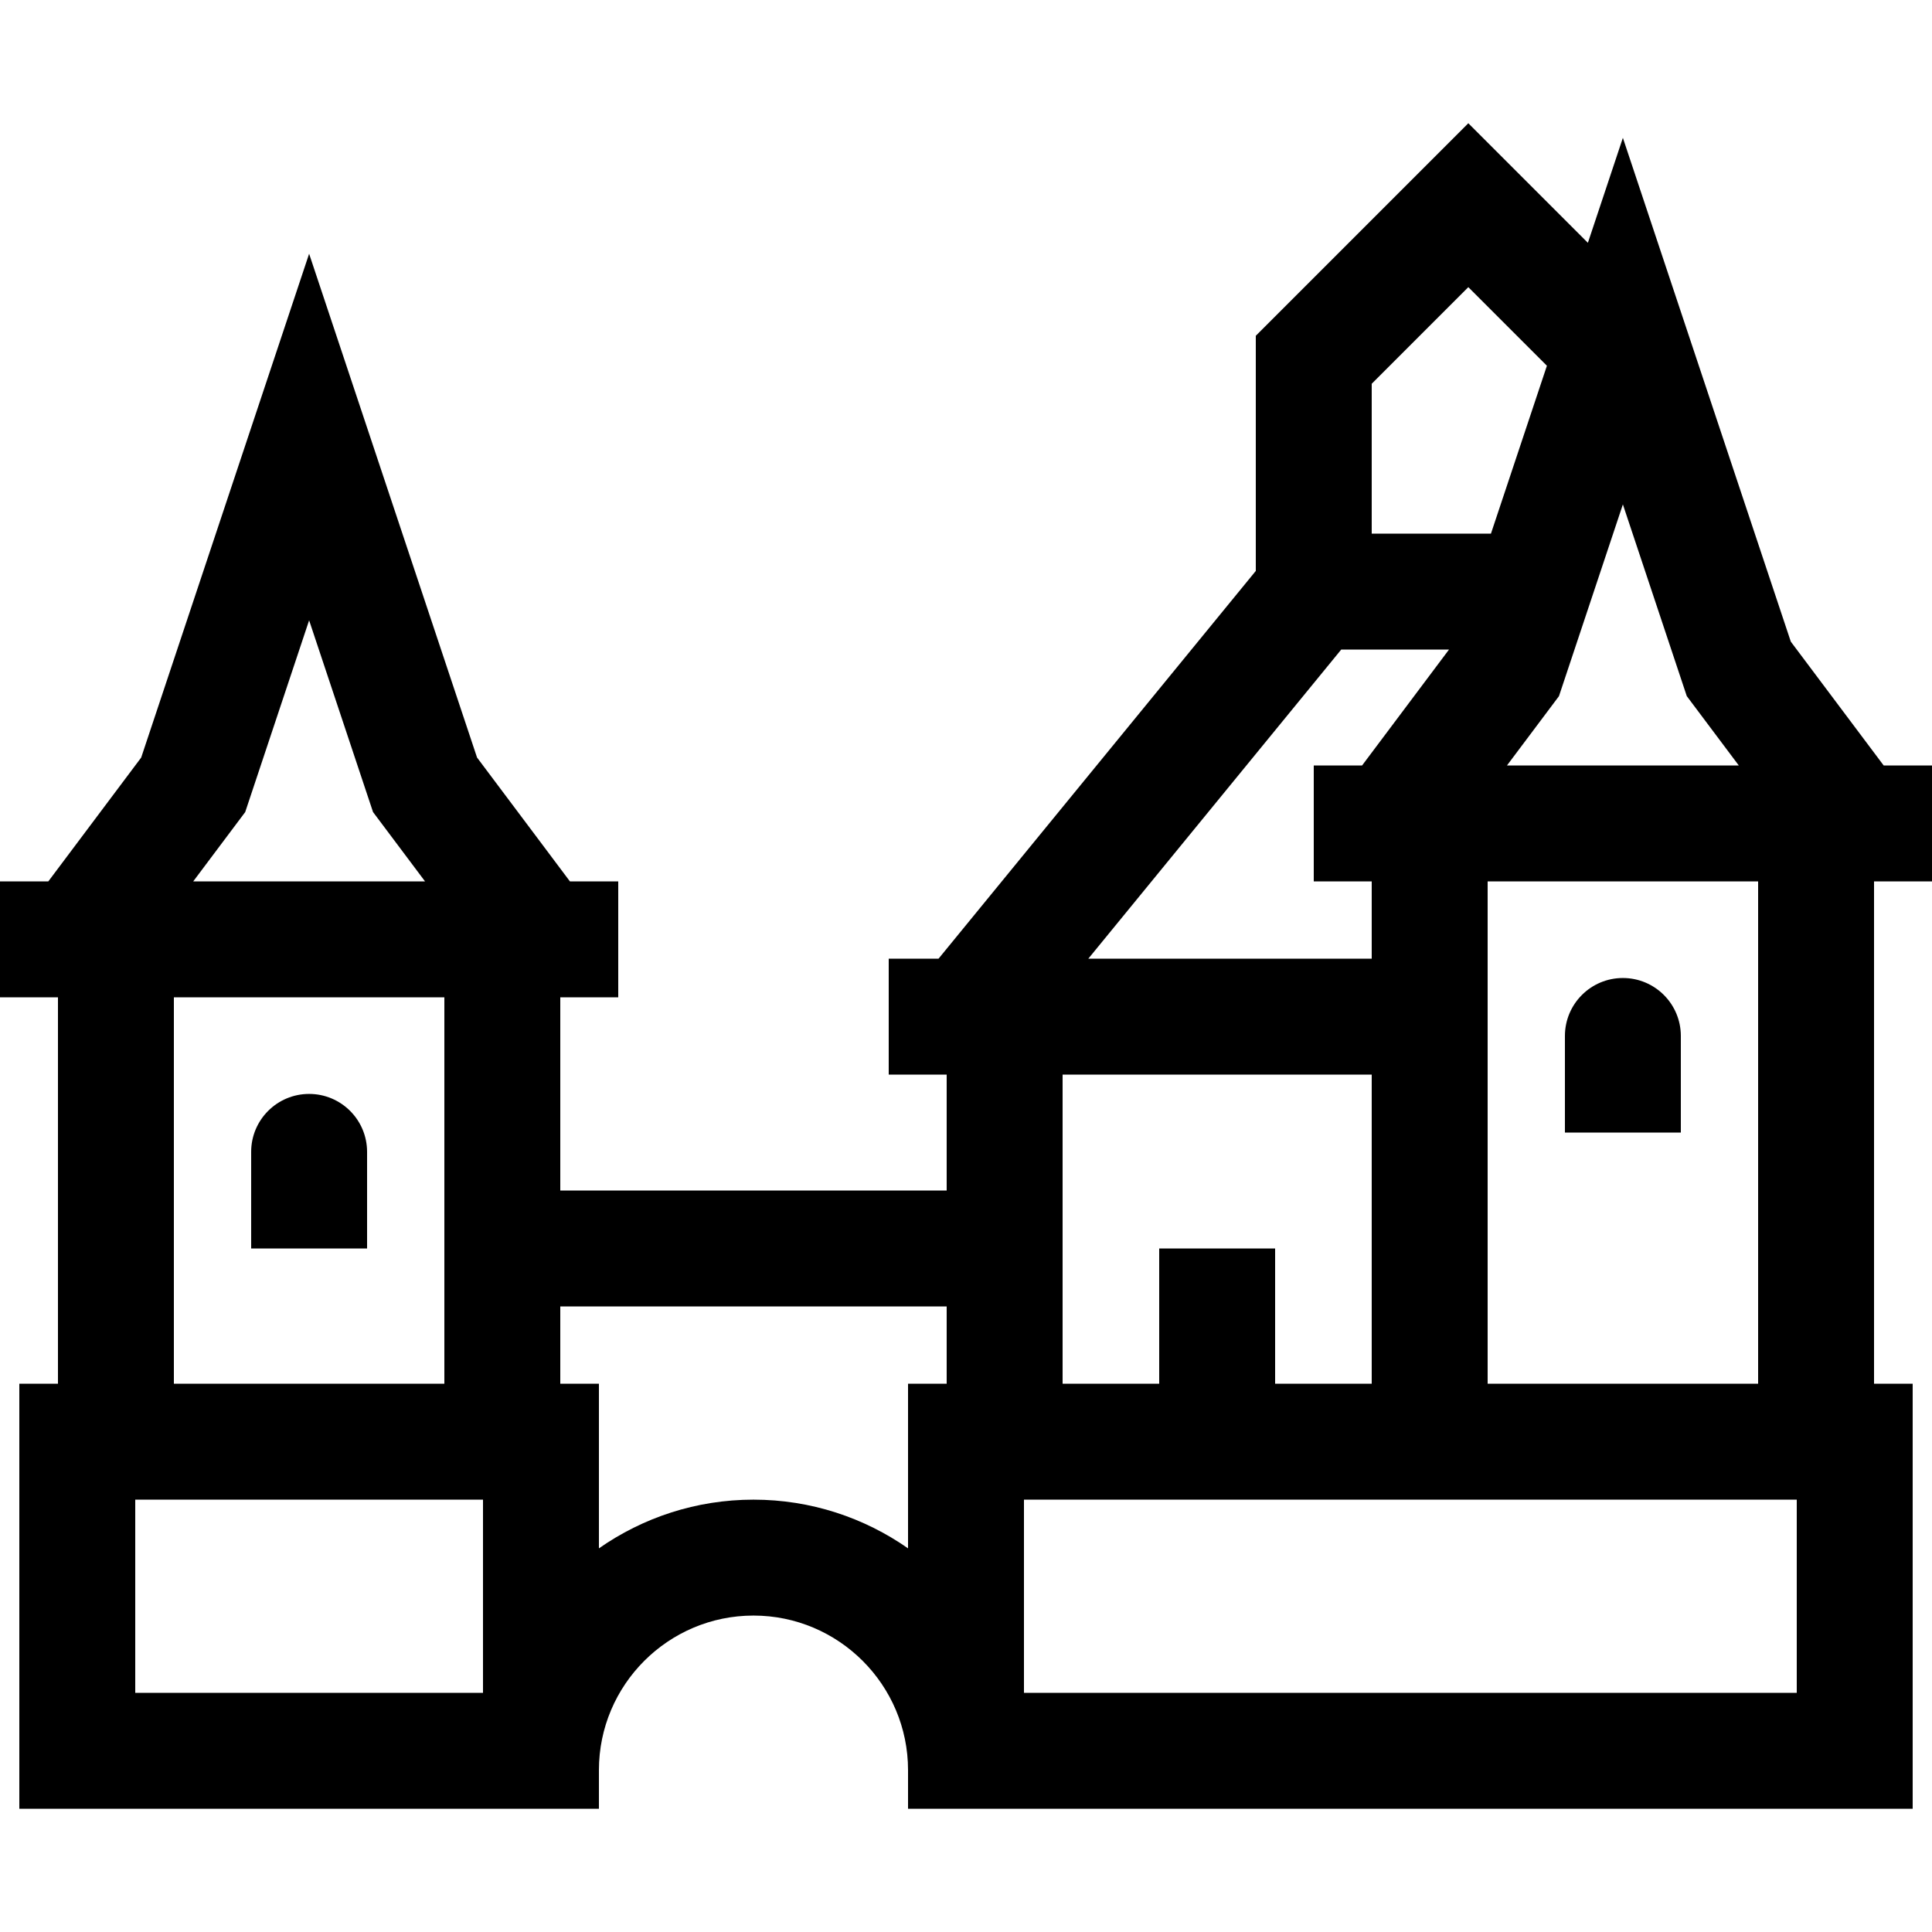 <?xml version="1.0" encoding="iso-8859-1"?>
<!-- Uploaded to: SVG Repo, www.svgrepo.com, Generator: SVG Repo Mixer Tools -->
<svg fill="#000000" height="800px" width="800px" version="1.1" id="Layer_1" xmlns="http://www.w3.org/2000/svg" xmlns:xlink="http://www.w3.org/1999/xlink" 
	 viewBox="0 0 512 512" xml:space="preserve">
<g>
	<g>
		<path d="M81.92,289.901c-8.483,0-15.36,6.877-15.36,15.36v25.6h30.72v-25.6C97.28,296.778,90.403,289.901,81.92,289.901z"/>
	</g>
</g>
<g>
	<g>
		<path d="M512,233.583v-30.72h-12.799l-24.618-32.824L430.08,36.528l-9.272,27.819L389.12,32.659l-56.32,56.32v62.319
			l-84.079,102.763H235.52v30.72h15.36v30.72h-102.4v-51.198h15.36v-30.72h-12.799l-24.618-32.824L81.92,67.248L37.417,200.761
			L12.8,233.583H0v30.72h15.36v102.398H5.12v112.64h153.6v-10.238c0-22.585,18.375-40.96,40.96-40.96
			c22.585,0,40.96,18.375,40.96,40.96v10.238h266.24v-112.64h-10.24V233.583H512z M64.983,215.205l16.937-50.811l16.937,50.809
			l13.783,18.378H51.201L64.983,215.205z M46.08,264.303h71.68v102.398H46.08V264.303z M128,448.621H35.84v-51.198H128V448.621z
			 M250.88,366.701h-10.24v43.628c-11.62-8.121-25.738-12.905-40.96-12.905c-15.222,0-29.34,4.784-40.96,12.905v-43.628h-10.24
			v-20.48h102.4V366.701z M430.08,133.674l16.937,50.809l13.783,18.378h-61.439l13.782-18.376L430.08,133.674z M465.92,233.583
			v133.118h-71.68v-112.64v-20.478H465.92z M363.52,101.703l25.6-25.6l20.826,20.826l-14.83,44.492H363.52V101.703z
			 M355.439,172.141h28.563l-23.042,30.722h-12.8v30.72h15.36v20.478h-75.106L355.439,172.141z M281.6,284.781h81.92v81.92h-25.6
			v-35.84H307.2v35.84h-25.6V284.781z M476.16,448.621h-204.8v0v-51.2l204.8,0.002V448.621z"/>
	</g>
</g>
<g>
	<g>
		<path d="M430.08,259.181c-8.483,0-15.36,6.877-15.36,15.36v25.6h30.72v-25.6C445.44,266.058,438.563,259.181,430.08,259.181z"/>
	</g>
</g>
</svg>